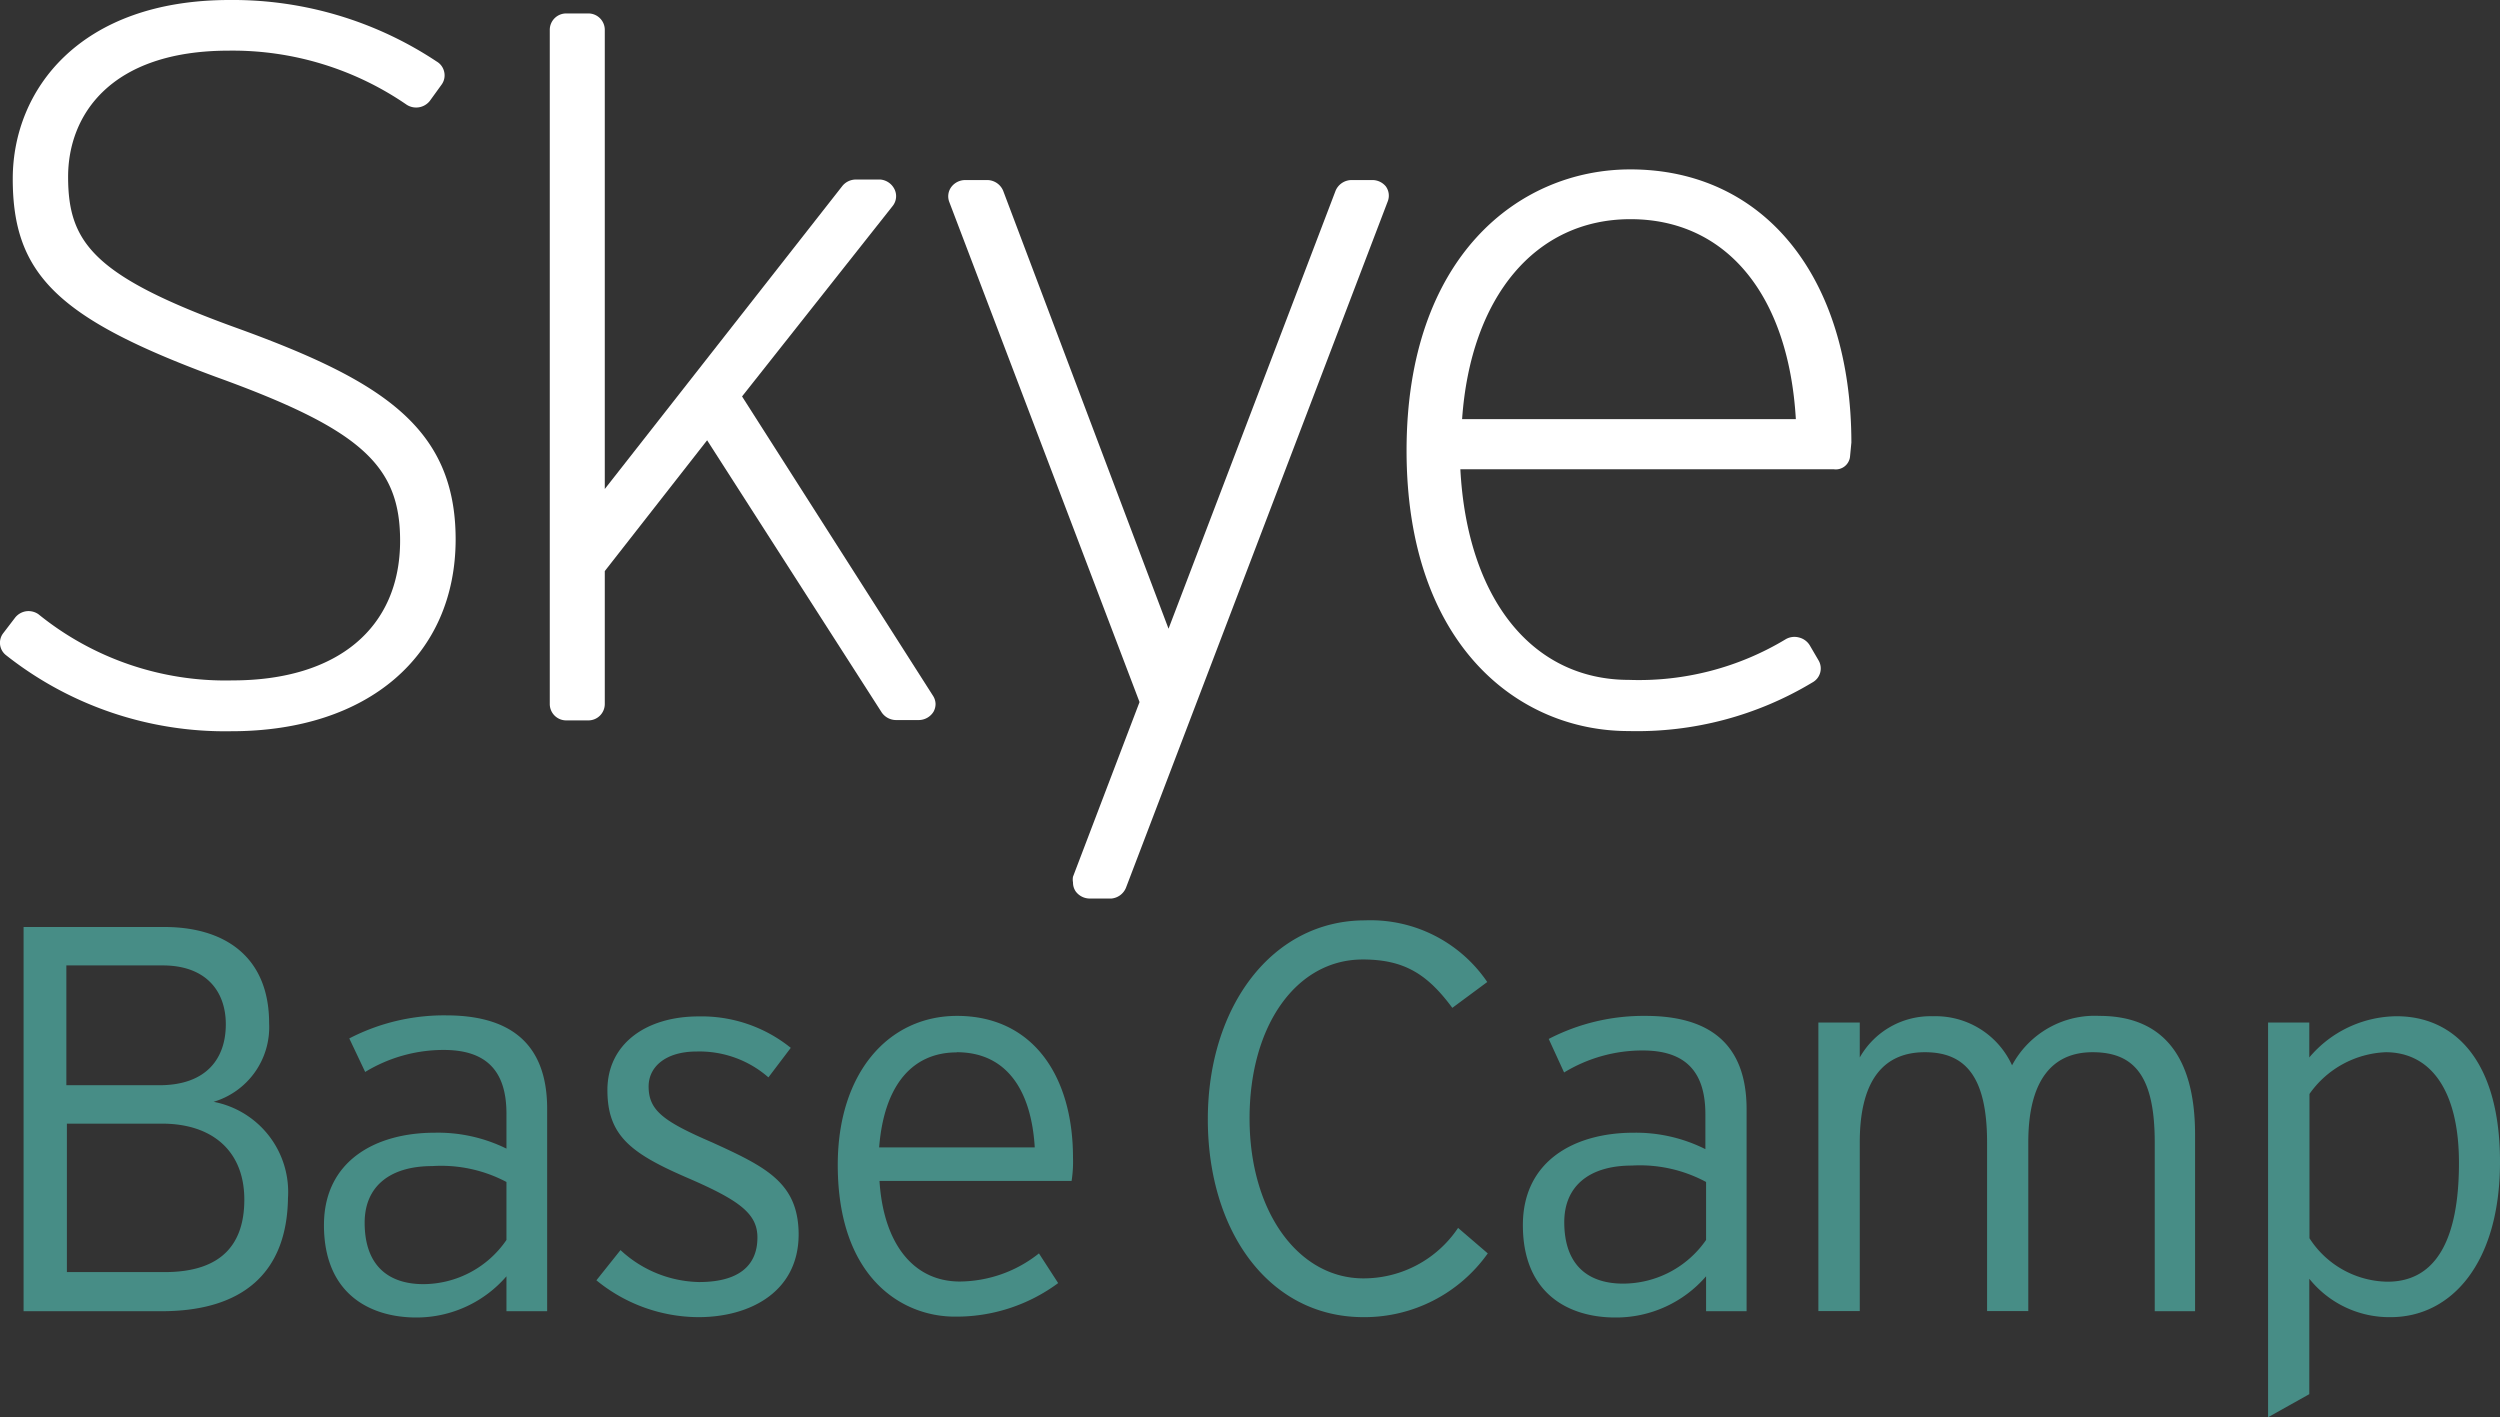 <svg id="Layer_1" data-name="Layer 1" xmlns="http://www.w3.org/2000/svg" viewBox="0 0 143.15 81.15"><rect x="0" y="0" width="143.15" height="81.15" fill="#333333" stroke="none"/><defs><style>.cls-1{fill:#fff;}.cls-2{fill:#478d86;}</style></defs><title>footer-logo</title><path class="cls-1" d="M93.35,9.7c-6.38,0-12.81,5-12.81,16.1s6.38,16.06,12.7,16.06a19.46,19.46,0,0,0,10.55-2.79,0.91,0.91,0,0,0,.35-1.24l-0.52-.89A1,1,0,0,0,103,36.5a1,1,0,0,0-.73.09,16.27,16.27,0,0,1-9,2.34c-5.57,0-9.26-4.69-9.65-12.06H105a0.82,0.82,0,0,0,.93-0.7h0l0.08-.83C106,15.84,101,9.7,93.35,9.7ZM83.72,24c0.49-7,4.19-11.45,9.64-11.45s9.05,4.28,9.47,11.45H83.72Z" transform="translate(0 0)"/><path class="cls-1" d="M13.72,18.84c-8.35-3-9.82-4.92-9.82-8.72,0-3.52,2.42-7.22,9.2-7.22A17.58,17.58,0,0,1,23.29,6a1,1,0,0,0,1.32-.22l0.68-.94a0.9,0.9,0,0,0,.15-0.7A0.91,0.91,0,0,0,25,3.52,21.1,21.1,0,0,0,13.15,0C4.57,0,.73,5.14.73,10.24c0,5.49,2.6,8,11.63,11.34,8.3,3,10.55,5.06,10.55,9.38,0,5-3.59,8-9.6,8A17,17,0,0,1,2.2,35.17,1,1,0,0,0,1.5,35a1,1,0,0,0-.63.36l-0.68.89a0.9,0.9,0,0,0,.16,1.27h0a20.22,20.22,0,0,0,12.9,4.35c7.85,0,12.84-4.35,12.84-11C26.08,24.51,21.92,21.83,13.72,18.84Z" transform="translate(0 0)"/><path class="cls-1" d="M42.49,22.7l8.62-10.9a0.9,0.9,0,0,0,.09-1,1,1,0,0,0-.79-0.52H49a1,1,0,0,0-.76.36L34.63,28V1.7A0.94,0.94,0,0,0,33.68.77H32.43a0.94,0.94,0,0,0-.95.93h0V40.32a0.94,0.94,0,0,0,.95.93h1.25a0.94,0.94,0,0,0,.95-0.93h0V32.7l5.86-7.49,10,15.59a1,1,0,0,0,.81.43h1.32a1,1,0,0,0,.83-0.47,0.91,0.91,0,0,0,.12-0.45,0.89,0.89,0,0,0-.14-0.46Z" transform="translate(0 0)"/><path class="cls-1" d="M78.61,10.31H77.37a1,1,0,0,0-.89.6L66.91,36,57.44,10.92a1,1,0,0,0-.89-0.61H55.26a1,1,0,0,0-.79.4,0.9,0.9,0,0,0-.12.84L65.25,40.2l-3.81,10a0.87,0.87,0,0,0,0,.32,0.9,0.9,0,0,0,.16.53,1,1,0,0,0,.79.4h1.25a1,1,0,0,0,.83-0.61l15-39.33a0.9,0.9,0,0,0-.12-0.84A1,1,0,0,0,78.61,10.31Z" transform="translate(0 0)"/><path class="cls-2" d="M9.25,75.08H1.35v-22H9.41c3.49,0,6,1.73,6,5.51a4.46,4.46,0,0,1-3.18,4.5,5.26,5.26,0,0,1,4.26,5.51C16.43,72.9,13.88,75.08,9.25,75.08Zm0.06-19.8H3.8v6.86H9.12c2.74,0,3.81-1.57,3.81-3.49s-1.16-3.37-3.61-3.37h0Zm0,9.06H3.83v8.5h5.6c3.3,0,4.56-1.64,4.56-4.15,0-2.79-1.84-4.35-4.71-4.35h0Z" transform="translate(0 0)"/><path class="cls-2" d="M29,75.08v-2a6.81,6.81,0,0,1-5.16,2.36c-2.58,0-5.29-1.29-5.29-5.29,0-3.71,3-5.29,6.33-5.29a8.87,8.87,0,0,1,4.12.91v-2c0-2.46-1.16-3.65-3.59-3.65a8.63,8.63,0,0,0-4.5,1.26L20,59.46a11.79,11.79,0,0,1,5.54-1.32c3.56,0,5.79,1.51,5.79,5.35V75.08H29Zm0-7.4a8,8,0,0,0-4.25-.91c-2.42,0-3.87,1.16-3.87,3.24,0,2.45,1.35,3.52,3.37,3.52A5.79,5.79,0,0,0,29,71V67.68Z" transform="translate(0 0)"/><path class="cls-2" d="M40,75.42a9.27,9.27,0,0,1-5.85-2.11l1.38-1.73a6.79,6.79,0,0,0,4.5,1.83c2.27,0,3.34-.94,3.34-2.55,0-1.35-1-2.11-3.9-3.37-3.3-1.42-4.69-2.42-4.69-5.07S37,58.2,40,58.2A8.13,8.13,0,0,1,45.28,60L44,61.69a6,6,0,0,0-4.12-1.48c-1.73,0-2.74.85-2.74,2,0,1.38.85,2,3.65,3.21,3.12,1.42,4.94,2.33,4.94,5.29C45.71,74,42.91,75.42,40,75.42Z" transform="translate(0 0)"/><path class="cls-2" d="M61.36,67.62h-11c0.22,3.52,1.89,5.76,4.6,5.76a7.36,7.36,0,0,0,4.53-1.61l1.1,1.7a9.79,9.79,0,0,1-5.92,1.92c-3,0-6.7-2.2-6.7-8.69,0-5.26,2.9-8.53,6.83-8.53,4.31,0,6.64,3.4,6.64,8.12A7.24,7.24,0,0,1,61.36,67.62Zm-6.58-7.36c-2.45,0-4.15,1.76-4.44,5.44h8.91c-0.19-3.21-1.57-5.45-4.47-5.45h0Z" transform="translate(0 0)"/><path class="cls-2" d="M78.07,75.42c-5.38,0-8.91-4.88-8.91-11.33s3.68-11.39,9-11.39a8.08,8.08,0,0,1,7,3.53l-2,1.48c-1.42-1.92-2.74-2.77-5.13-2.77-3.78,0-6.48,3.75-6.48,9.1s2.8,9.16,6.52,9.16a6.51,6.51,0,0,0,5.42-2.89l1.7,1.46A8.66,8.66,0,0,1,78.07,75.42Z" transform="translate(0 0)"/><path class="cls-2" d="M97.69,75.08v-2a6.81,6.81,0,0,1-5.2,2.36c-2.58,0-5.29-1.29-5.29-5.29,0-3.71,3-5.29,6.33-5.29a8.87,8.87,0,0,1,4.12.94v-2c0-2.46-1.16-3.65-3.59-3.65a8.63,8.63,0,0,0-4.5,1.26l-0.88-1.92a11.79,11.79,0,0,1,5.54-1.32c3.56,0,5.79,1.51,5.79,5.35V75.08H97.69Zm0-7.4a8,8,0,0,0-4.25-.94c-2.42,0-3.87,1.16-3.87,3.24,0,2.45,1.35,3.52,3.37,3.52A5.79,5.79,0,0,0,97.69,71V67.68Z" transform="translate(0 0)"/><path class="cls-2" d="M123.38,75.08V65.41c0-3.78-1.16-5.16-3.56-5.16-2.23,0-3.68,1.51-3.68,5.16v9.66h-2.36V65.41c0-3.78-1.26-5.16-3.56-5.16s-3.73,1.52-3.73,5.16v9.66h-2.37V58.55h2.37v2a4.66,4.66,0,0,1,4.19-2.36A4.81,4.81,0,0,1,115.21,61a5.37,5.37,0,0,1,5-2.83c3.37,0,5.48,2,5.48,6.8V75.08h-2.31Z" transform="translate(0 0)"/><path class="cls-2" d="M136.89,75.42a5.87,5.87,0,0,1-4.66-2.2v6.61l-2.36,1.32V58.55h2.36v2a6.61,6.61,0,0,1,5-2.36c3.3,0,5.92,2.52,5.92,8.34S140.35,75.42,136.89,75.42Zm-0.28-15.17a5.61,5.61,0,0,0-4.37,2.39V70.9a5.4,5.4,0,0,0,4.47,2.49c2.74,0,4.09-2.36,4.09-6.8,0-4.17-1.63-6.34-4.2-6.34h0Z" transform="translate(0 0)"/></svg>